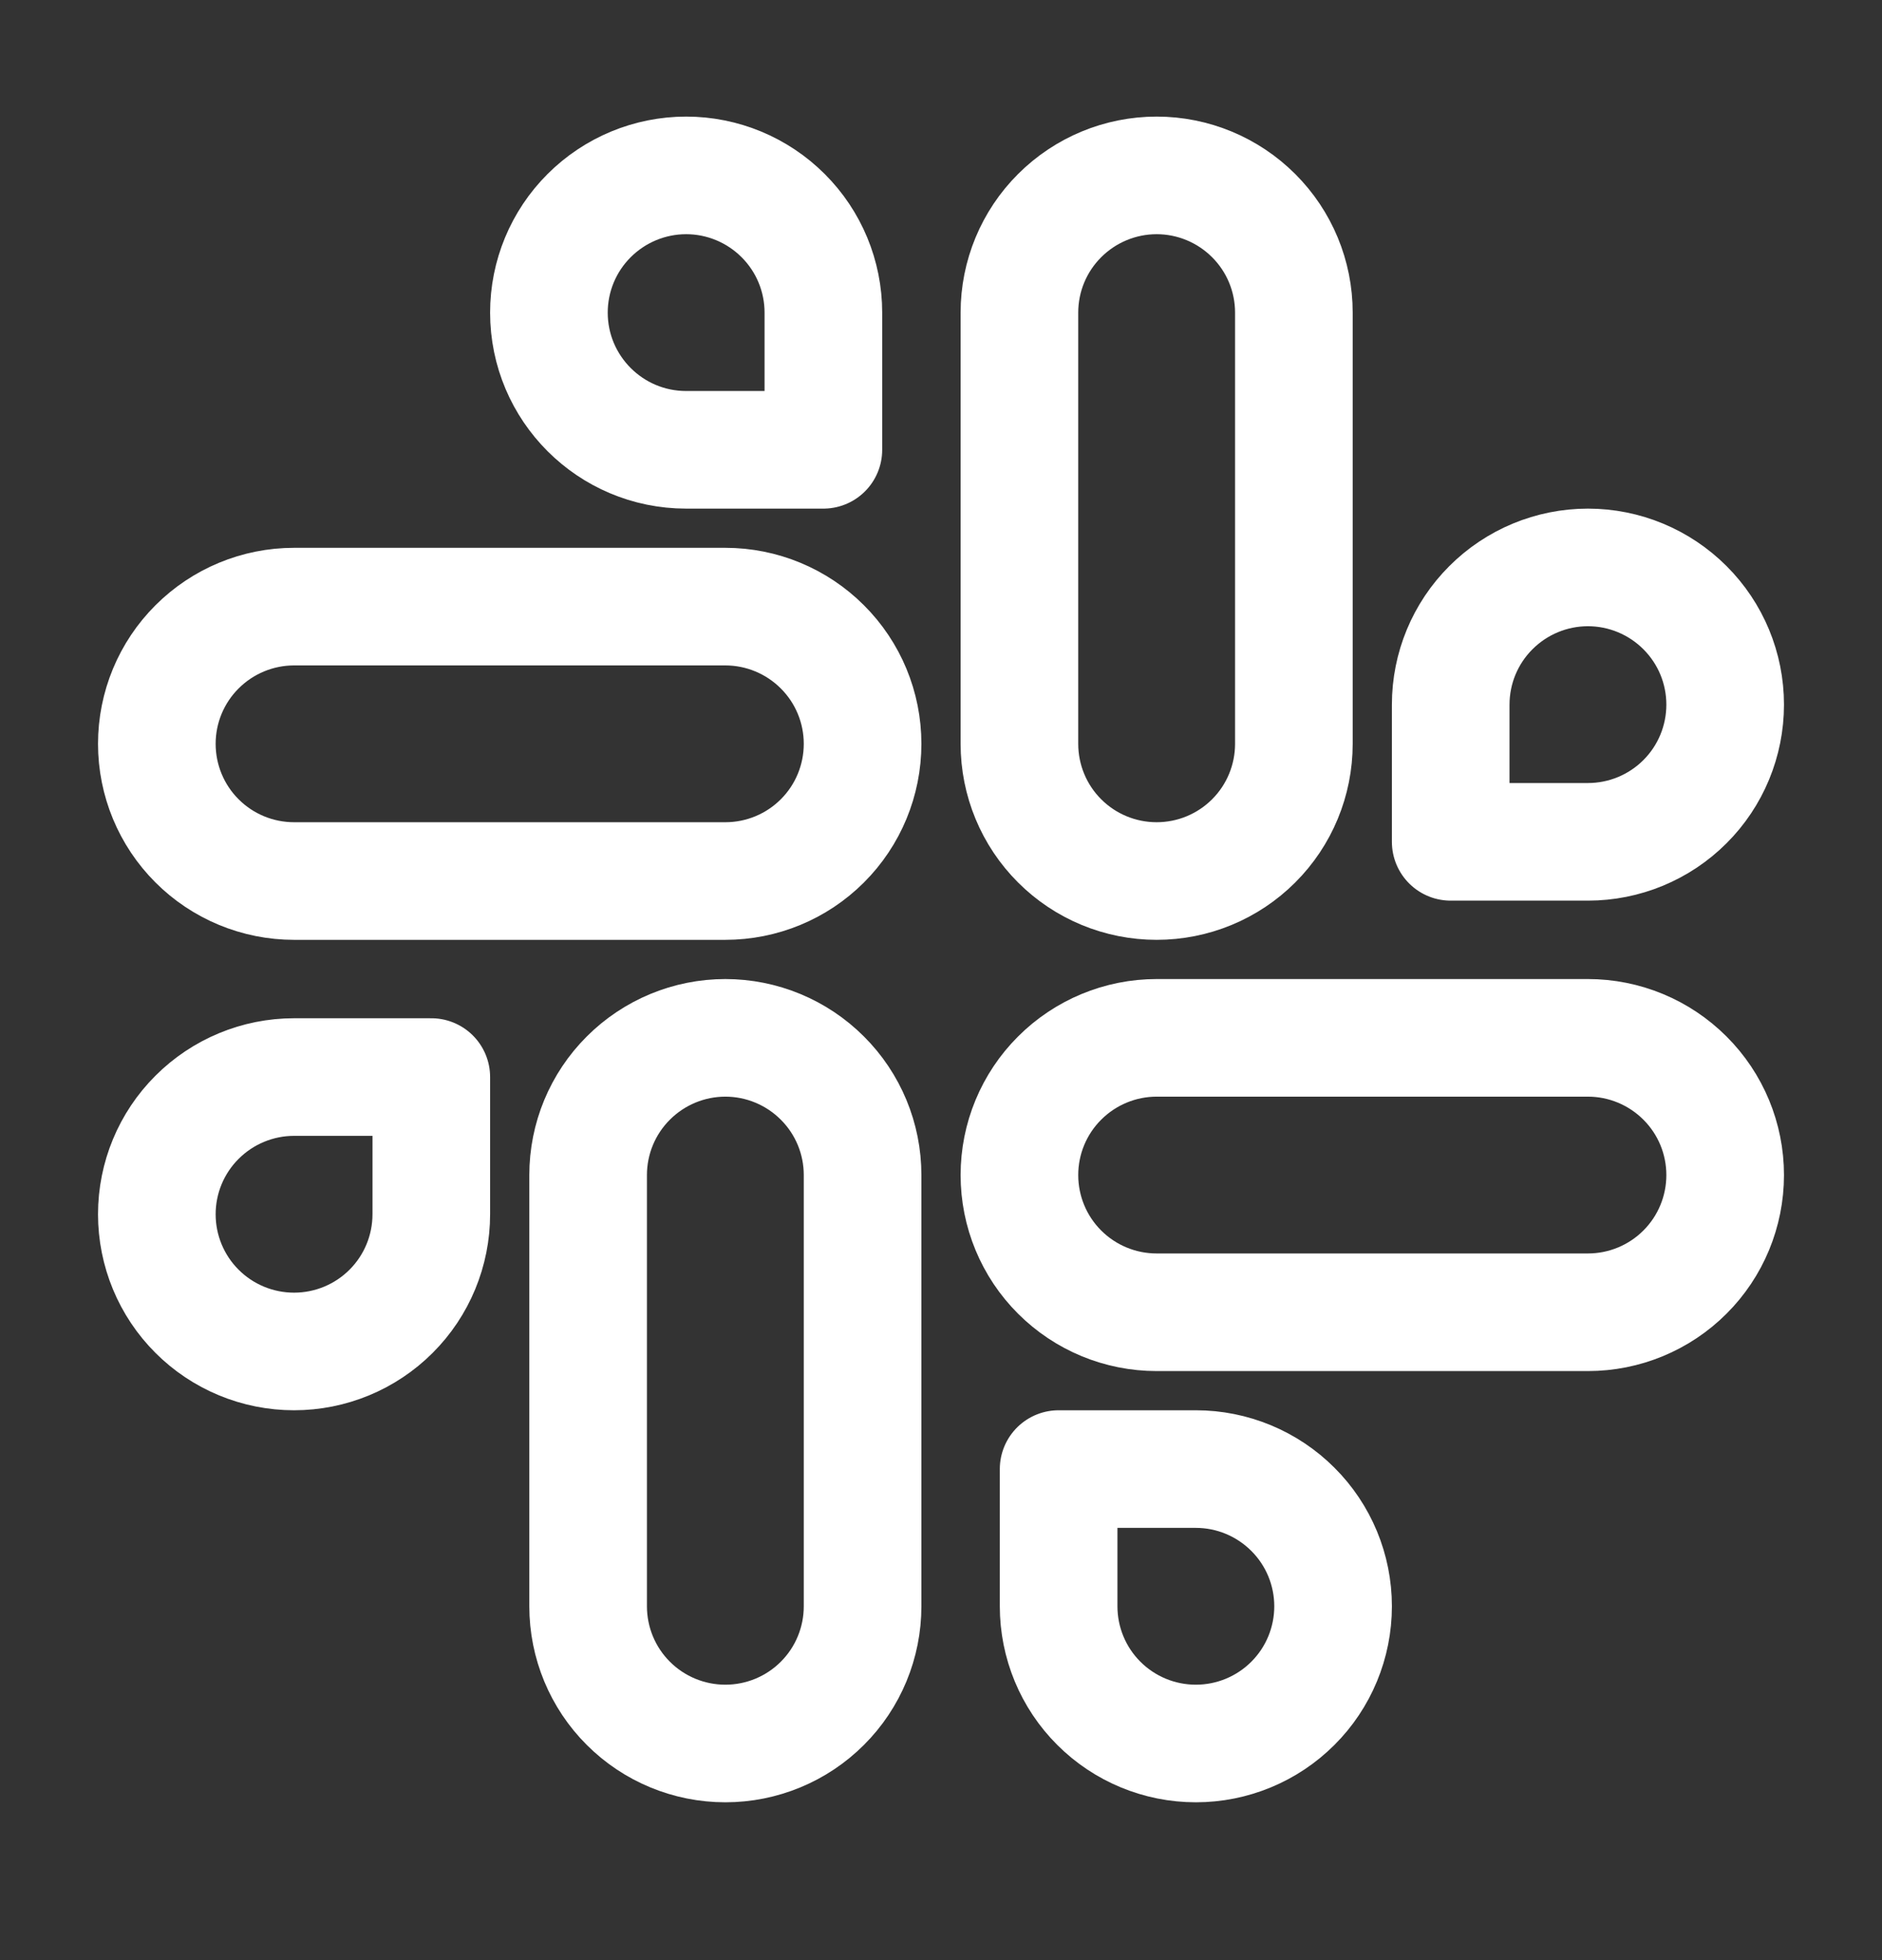 <svg width="24" height="25" viewBox="0 0 24 25" fill="none" xmlns="http://www.w3.org/2000/svg">
<rect x="0" y="0" width="24" height="25" fill="#333333" stroke="none"/>
<path d="M13 9.487V3.987C13 3.523 13.184 3.078 13.513 2.75C13.841 2.422 14.286 2.237 14.75 2.237C15.214 2.237 15.659 2.422 15.987 2.75C16.316 3.078 16.5 3.523 16.5 3.987V9.487C16.5 9.951 16.316 10.397 15.987 10.725C15.659 11.053 15.214 11.237 14.75 11.237C14.286 11.237 13.841 11.053 13.513 10.725C13.184 10.397 13 9.951 13 9.487ZM7.5 20.487V14.987C7.5 14.523 7.684 14.078 8.013 13.75C8.341 13.422 8.786 13.237 9.25 13.237C9.714 13.237 10.159 13.422 10.487 13.75C10.816 14.078 11 14.523 11 14.987V20.487C11 20.951 10.816 21.397 10.487 21.725C10.159 22.053 9.714 22.237 9.25 22.237C8.786 22.237 8.341 22.053 8.013 21.725C7.684 21.397 7.5 20.951 7.5 20.487ZM14.75 13.237H20.25C20.714 13.237 21.159 13.422 21.487 13.75C21.816 14.078 22 14.523 22 14.987C22 15.451 21.816 15.897 21.487 16.225C21.159 16.553 20.714 16.737 20.25 16.737H14.75C14.286 16.737 13.841 16.553 13.513 16.225C13.184 15.897 13 15.451 13 14.987C13 14.523 13.184 14.078 13.513 13.75C13.841 13.422 14.286 13.237 14.75 13.237ZM3.75 7.737H9.25C9.714 7.737 10.159 7.922 10.487 8.25C10.816 8.578 11 9.023 11 9.487C11 9.951 10.816 10.397 10.487 10.725C10.159 11.053 9.714 11.237 9.25 11.237H3.75C3.286 11.237 2.841 11.053 2.513 10.725C2.184 10.397 2 9.951 2 9.487C2 9.023 2.184 8.578 2.513 8.25C2.841 7.922 3.286 7.737 3.75 7.737ZM7 3.987C7 4.953 7.784 5.737 8.75 5.737H10.5V3.987C10.5 3.523 10.316 3.078 9.987 2.75C9.659 2.422 9.214 2.237 8.75 2.237C8.286 2.237 7.841 2.422 7.513 2.75C7.184 3.078 7 3.523 7 3.987ZM17 20.487C17 20.023 16.816 19.578 16.487 19.25C16.159 18.922 15.714 18.737 15.25 18.737H13.5V20.487C13.5 20.951 13.684 21.397 14.013 21.725C14.341 22.053 14.786 22.237 15.25 22.237C15.714 22.237 16.159 22.053 16.487 21.725C16.816 21.397 17 20.951 17 20.487ZM20.25 7.237C19.786 7.237 19.341 7.422 19.013 7.75C18.684 8.078 18.5 8.523 18.5 8.987V10.737H20.25C20.714 10.737 21.159 10.553 21.487 10.225C21.816 9.897 22 9.451 22 8.987C22 8.523 21.816 8.078 21.487 7.75C21.159 7.422 20.714 7.237 20.25 7.237ZM3.75 17.237C4.214 17.237 4.659 17.053 4.987 16.725C5.316 16.397 5.5 15.951 5.5 15.487V13.737H3.75C3.286 13.737 2.841 13.922 2.513 14.25C2.184 14.578 2 15.023 2 15.487C2 15.951 2.184 16.397 2.513 16.725C2.841 17.053 3.286 17.237 3.75 17.237Z" stroke="white" stroke-width="1.5" stroke-linecap="round" stroke-linejoin="round"/>
</svg>
